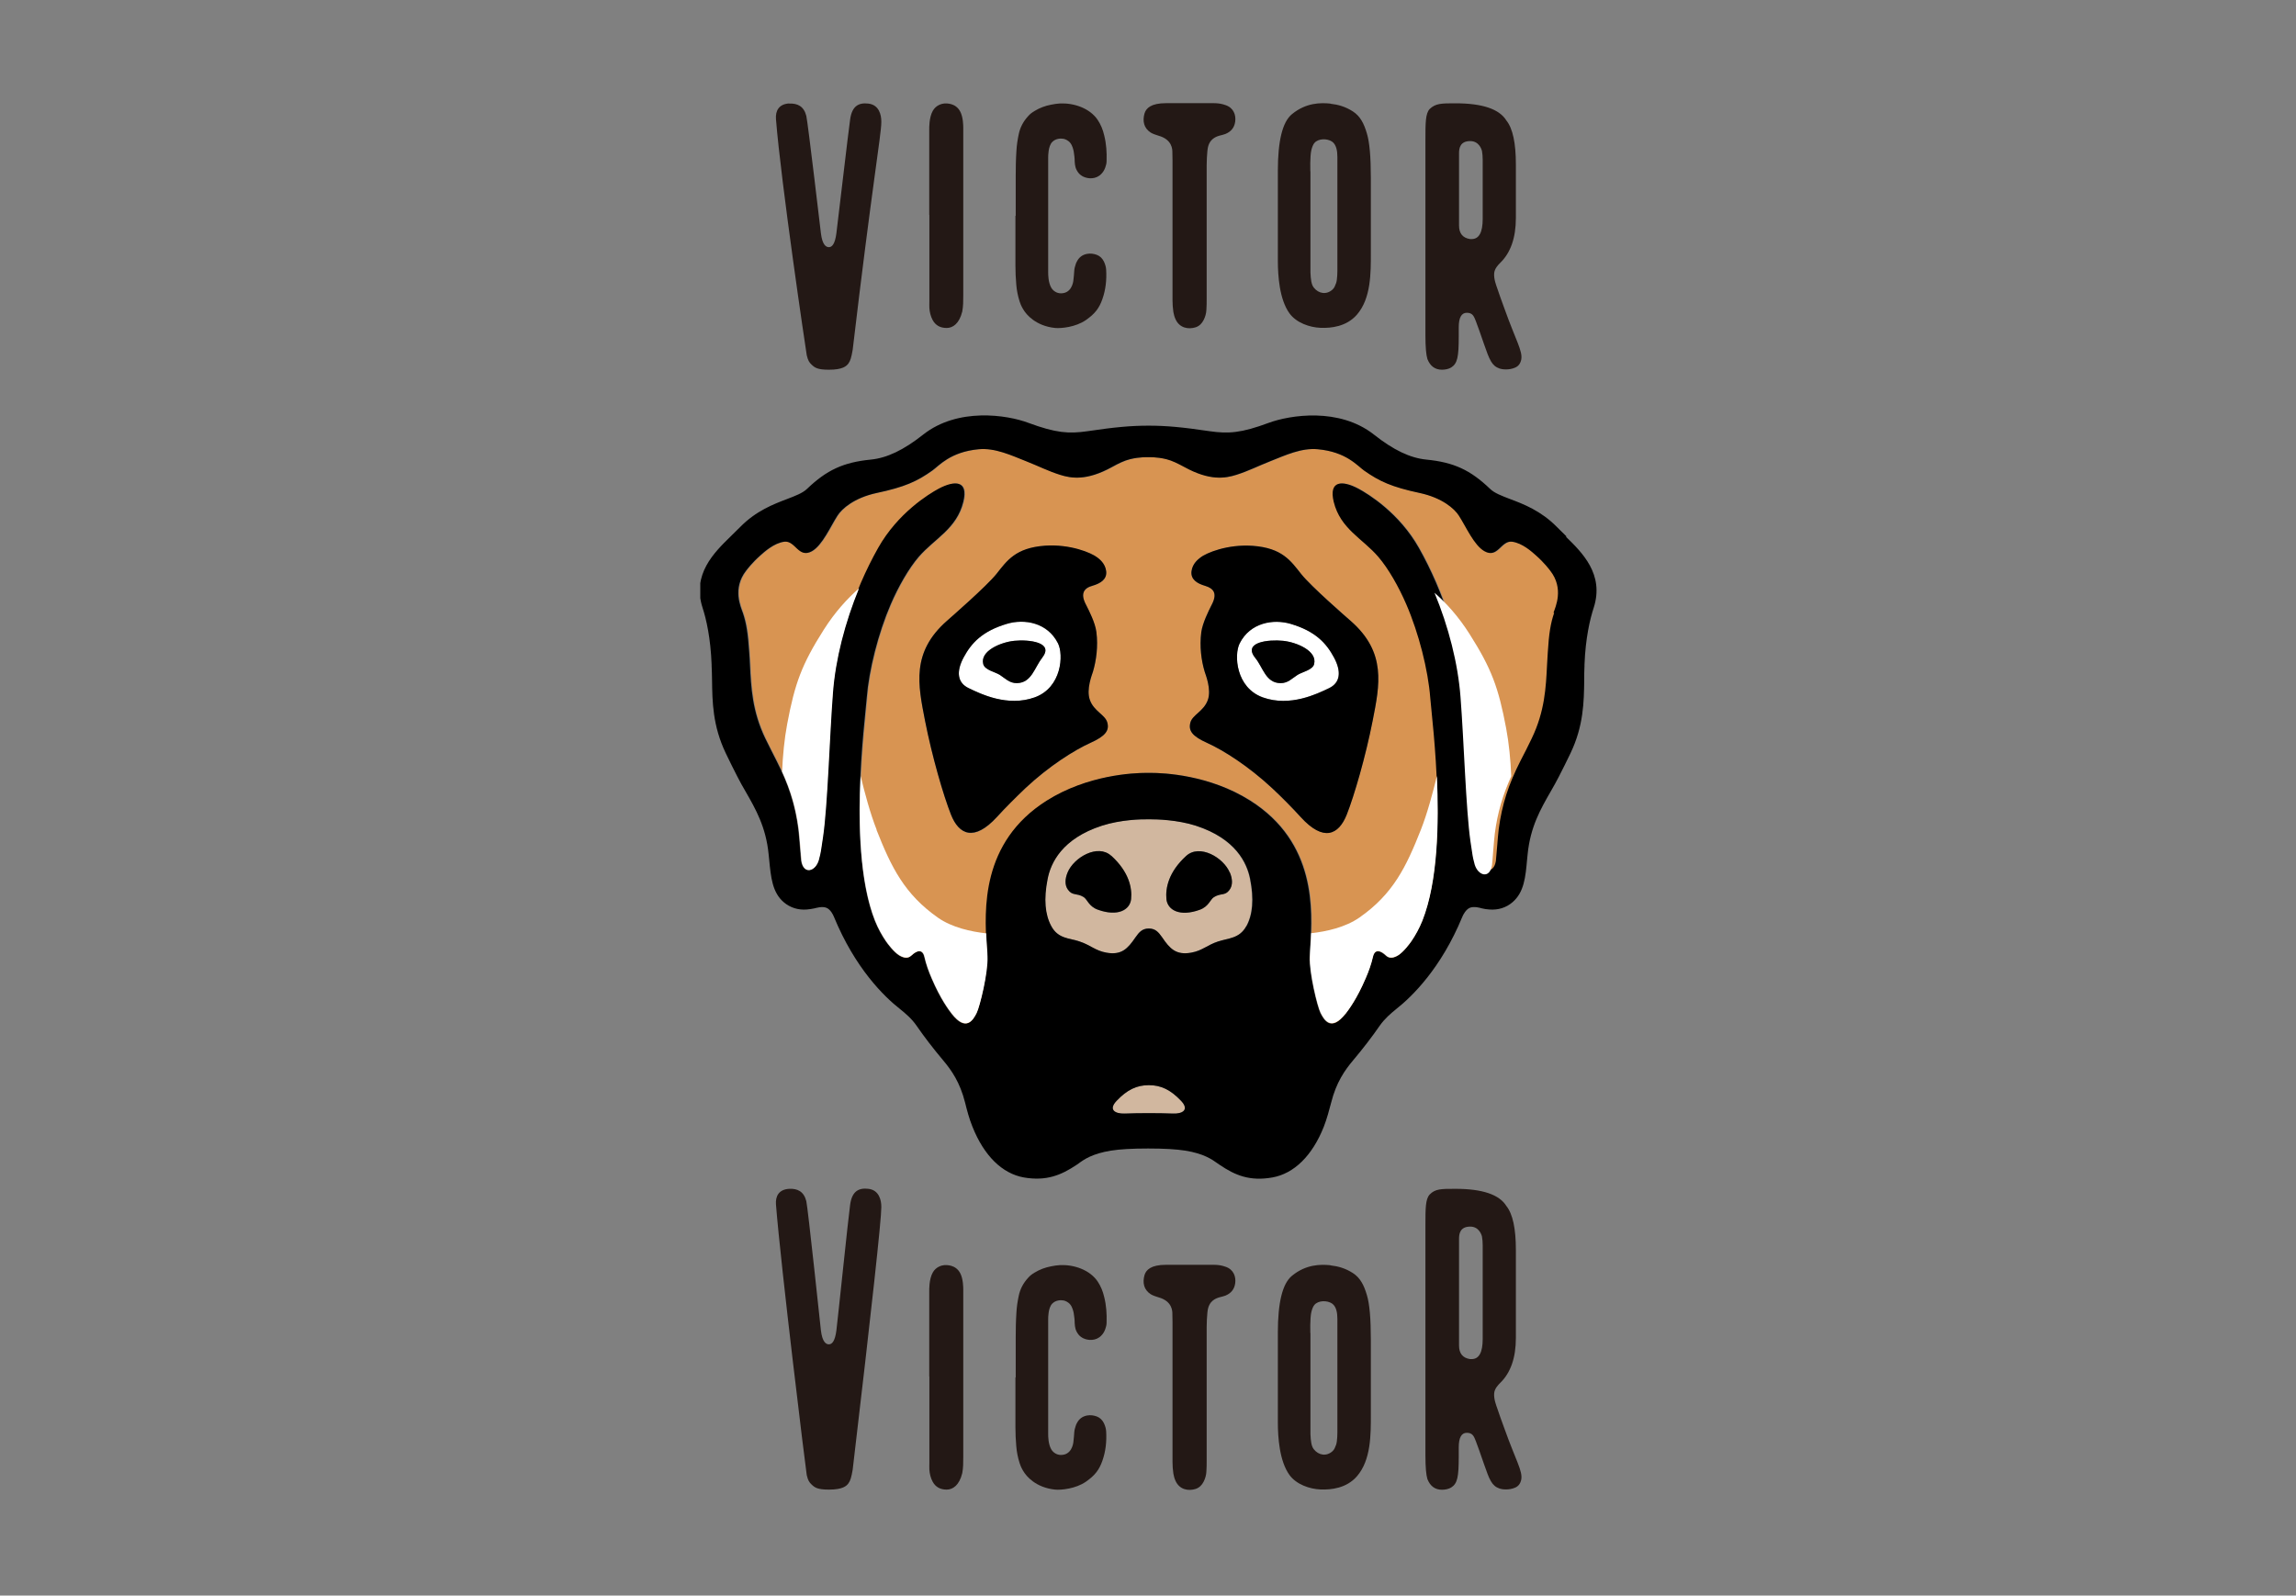 <svg xmlns="http://www.w3.org/2000/svg" fill="none" viewBox="0 0 200 139" height="139" width="200">
<rect x="0" y="0" width="200" height="139" fill="#808080" stroke="none"/>
<g clip-path="url(#clip0_5_1832)">
<path fill="#D89452" d="M133.848 48.379C133.539 48.106 132.675 47.302 131.761 47.191C130.798 47.08 130.539 48.675 129.365 48.02C128.452 47.5 127.76 45.867 127.142 44.927C126.76 44.321 125.685 43.368 123.722 42.947C121.289 42.428 120.215 41.945 118.881 40.993C118.3 40.584 117.325 39.372 114.843 39.137C113.41 39.001 112.002 39.669 110.718 40.176C109.619 40.609 108.779 41.042 107.754 41.364C106.779 41.673 105.445 41.908 103.222 40.684C102.666 40.374 102.16 40.127 101.654 40.003C100.802 39.793 100.073 39.83 100.073 39.83C100.073 39.83 99.344 39.793 98.492 40.003C97.986 40.127 97.48 40.387 96.924 40.684C94.701 41.908 93.355 41.673 92.392 41.364C91.367 41.042 90.527 40.609 89.428 40.176C88.144 39.669 86.736 39.001 85.303 39.137C82.821 39.36 81.846 40.584 81.265 40.993C79.931 41.933 78.857 42.428 76.424 42.947C74.461 43.368 73.386 44.321 73.003 44.927C72.386 45.88 71.694 47.5 70.781 48.02C69.62 48.675 69.348 47.08 68.385 47.191C67.471 47.302 66.606 48.106 66.298 48.379C65.544 49.047 65.149 49.591 65.05 49.715C63.828 51.273 64.594 52.882 64.766 53.389C65.088 54.292 65.223 55.195 65.322 56.841C65.347 57.187 65.359 57.533 65.384 57.892C65.483 59.897 65.582 61.963 66.718 64.326C67.051 65.018 67.372 65.662 67.693 66.268C68.731 68.309 69.311 70.066 69.595 72.231C69.681 72.911 69.805 74.755 69.842 75.002C70.04 76.215 71.052 75.93 71.349 74.94C71.435 74.643 71.522 74.272 71.583 73.814L71.719 72.911C72.127 70.153 72.287 64.152 72.584 60.342C72.905 56.21 74.386 51.571 76.56 47.723C78.264 44.704 80.944 43.047 81.821 42.576C83.241 41.822 84.414 41.859 83.97 43.715C83.389 46.078 81.463 46.906 80.092 48.502C79.215 49.517 78.301 51.125 77.647 52.647C76.548 55.183 75.745 58.387 75.56 60.787C75.387 62.965 73.88 74.186 76.264 80.223C76.535 80.903 76.869 81.497 77.215 82.004C77.375 82.24 77.894 82.945 78.375 83.242C78.746 83.464 79.116 83.551 79.425 83.266C79.87 82.846 80.401 82.623 80.573 83.39C80.709 83.996 80.944 84.652 81.203 85.246C81.969 87.04 82.698 88.005 82.957 88.339C84.204 89.922 84.809 88.883 85.118 88.264C85.402 87.683 86.118 84.751 86.057 83.378C86.057 83.106 86.032 82.809 86.007 82.487C85.81 79.308 85.464 73.394 91.243 69.744C94.787 67.505 98.752 67.332 99.925 67.332H100.098H100.246H100.271C101.444 67.332 105.408 67.517 108.952 69.744C114.732 73.394 114.373 79.308 114.188 82.487C114.163 82.809 114.151 83.106 114.139 83.378C114.089 84.751 114.793 87.695 115.077 88.264C115.386 88.883 115.991 89.922 117.251 88.339C117.51 88.005 118.239 87.04 119.004 85.246C119.264 84.652 119.498 83.996 119.634 83.39C119.807 82.611 120.35 82.846 120.783 83.266C121.079 83.551 121.462 83.464 121.832 83.242C122.302 82.945 122.833 82.24 122.993 82.004C123.339 81.497 123.672 80.903 123.944 80.223C126.327 74.186 124.821 62.965 124.648 60.787C124.463 58.4 123.66 55.195 122.561 52.647C121.906 51.125 120.993 49.517 120.116 48.502C118.745 46.919 116.819 46.078 116.238 43.715C115.781 41.859 116.967 41.822 118.387 42.576C119.264 43.047 121.943 44.704 123.648 47.723C125.821 51.571 127.303 56.222 127.624 60.342C127.921 64.152 128.093 70.153 128.489 72.911L128.624 73.814C128.686 74.272 128.773 74.643 128.859 74.94C129.155 75.918 130.168 76.215 130.366 75.002C130.403 74.767 130.526 72.924 130.613 72.231C130.897 70.066 131.477 68.309 132.514 66.268C132.823 65.649 133.157 65.018 133.49 64.326C134.626 61.963 134.725 59.897 134.824 57.892C134.836 57.533 134.861 57.187 134.885 56.841C134.997 55.195 135.132 54.305 135.441 53.389C135.614 52.882 136.38 51.286 135.157 49.715C135.058 49.591 134.663 49.047 133.91 48.379H133.848ZM94.997 64.721C93.565 65.365 91.391 66.75 89.329 68.668C88.514 69.423 87.551 70.4 86.847 71.179C84.859 73.369 83.537 72.738 82.833 70.969C82.179 69.311 81.191 65.921 80.573 62.779C79.968 59.674 79.351 56.841 82.488 54.094C82.833 53.797 85.945 51.088 86.797 50.012C87.711 48.861 88.452 47.735 91.033 47.55C93.219 47.401 95.072 48.156 95.603 48.589C95.738 48.7 96.269 49.071 96.356 49.764C96.442 50.469 95.887 50.828 95.17 51.038C94.8 51.15 94.528 51.311 94.405 51.583C94.219 52.016 94.54 52.573 94.652 52.795C94.849 53.191 95.393 54.267 95.504 55.072C95.664 56.309 95.504 57.546 95.207 58.523C95.133 58.771 94.602 60.057 94.936 60.985C95.294 61.975 96.282 62.272 96.455 62.952C96.64 63.657 96.294 64.14 94.997 64.721ZM117.658 54.094C120.783 56.841 120.178 59.674 119.572 62.779C118.955 65.921 117.967 69.311 117.312 70.969C116.621 72.726 115.3 73.357 113.299 71.179C112.595 70.4 111.62 69.435 110.817 68.668C108.754 66.738 106.569 65.365 105.148 64.721C103.852 64.14 103.494 63.645 103.691 62.952C103.877 62.272 104.864 61.975 105.21 60.985C105.544 60.057 105.013 58.771 104.939 58.523C104.655 57.558 104.482 56.309 104.642 55.072C104.741 54.255 105.297 53.191 105.494 52.795C105.605 52.573 105.927 52.016 105.741 51.583C105.618 51.298 105.346 51.138 104.976 51.038C104.259 50.828 103.704 50.469 103.79 49.764C103.877 49.071 104.408 48.7 104.543 48.589C105.087 48.156 106.939 47.401 109.113 47.55C111.694 47.735 112.435 48.861 113.348 50.012C114.213 51.088 117.325 53.797 117.658 54.094Z"></path>
<path fill="#231815" d="M88.477 119.985C88.477 118.835 88.477 117.684 88.477 116.533C88.477 115.804 88.489 115.061 88.539 114.331C88.564 113.849 88.638 113.379 88.736 112.909C88.86 112.29 89.144 111.77 89.564 111.313C89.724 111.127 89.91 110.991 90.12 110.867C90.564 110.595 91.033 110.422 91.54 110.323C91.799 110.273 92.071 110.224 92.342 110.212C93.553 110.162 94.911 110.62 95.603 111.622C95.887 112.043 96.072 112.5 96.183 112.983C96.368 113.713 96.418 114.467 96.393 115.222C96.393 115.42 96.344 115.606 96.282 115.779C96.208 115.989 96.097 116.187 95.936 116.348C95.467 116.843 94.775 116.781 94.38 116.595C94.219 116.521 94.047 116.397 93.935 116.249C93.676 115.903 93.639 115.643 93.614 115.272C93.614 114.987 93.577 114.678 93.528 114.393C93.503 114.269 93.429 113.898 93.231 113.651C93.046 113.416 92.775 113.317 92.639 113.292C92.416 113.255 91.972 113.243 91.651 113.577C91.305 113.935 91.305 114.777 91.305 114.913C91.305 118.253 91.305 121.593 91.305 124.934C91.305 125.119 91.305 125.8 91.577 126.27C91.75 126.554 92.058 126.752 92.416 126.752C93.318 126.752 93.478 125.849 93.503 125.602C93.528 125.33 93.565 125.057 93.577 124.785C93.59 124.587 93.639 124.402 93.701 124.229C93.725 124.142 93.763 124.043 93.812 123.969C93.997 123.61 94.294 123.387 94.701 123.313C94.998 123.264 95.269 123.301 95.541 123.4C95.825 123.511 96.022 123.709 96.158 123.981C96.269 124.216 96.344 124.464 96.356 124.711C96.405 125.589 96.319 126.431 96.022 127.272C95.751 128.027 95.405 128.522 94.578 129.091C93.701 129.697 92.441 129.821 91.91 129.771C91.058 129.684 90.428 129.388 89.971 129.054C89.132 128.447 88.885 127.668 88.811 127.445C88.662 126.975 88.564 126.48 88.526 125.998C88.477 125.441 88.452 124.884 88.452 124.328C88.452 122.892 88.452 121.457 88.452 120.01L88.477 119.985Z"></path>
<path fill="#231815" d="M68.743 103.568C69.472 103.531 70.027 103.803 70.237 104.644C70.373 105.214 71.509 115.915 71.509 115.915C71.633 116.917 71.954 117.115 72.201 117.115C72.472 117.115 72.732 116.855 72.855 115.915C72.966 115.074 73.917 105.857 74.053 104.954C74.214 103.766 74.806 103.469 75.646 103.568C76.585 103.679 76.77 104.57 76.77 105.127V105.189C76.77 106.265 75.943 113.886 74.275 128.039C74.164 128.682 74.078 128.992 73.905 129.227C73.732 129.462 73.399 129.771 72.213 129.771C71.213 129.771 70.978 129.598 70.694 129.326C70.496 129.14 70.385 128.979 70.274 128.509C70.175 127.915 68.027 110.434 67.594 104.941C67.533 104.199 67.854 103.618 68.743 103.568Z"></path>
<path fill="#231815" d="M115.892 110.236C116.559 110.311 117.189 110.484 117.844 110.904C118.498 111.325 118.819 111.981 119.066 112.822C119.301 113.589 119.412 114.876 119.412 116.707V123.251C119.412 124.946 119.437 127.185 118.202 128.608C117.288 129.66 115.942 129.796 115.028 129.759C114.065 129.722 112.916 129.313 112.323 128.497C111.447 127.284 111.311 125.218 111.311 123.895V116.088C111.311 113.49 111.706 111.82 112.546 111.139C113.768 110.137 115.04 110.137 115.892 110.224V110.236ZM114.151 116.125V124.525C114.151 124.674 114.151 124.822 114.151 124.946C114.176 125.515 114.225 125.973 114.435 126.245C114.867 126.802 115.559 126.888 116.065 126.431C116.238 126.282 116.3 126.084 116.386 125.862C116.497 125.552 116.497 124.81 116.497 124.81V114.9C116.497 114.356 116.399 113.923 116.152 113.663C115.855 113.342 115.09 113.23 114.633 113.552C114.546 113.614 114.361 113.75 114.225 114.319C114.102 114.851 114.139 116.138 114.139 116.138L114.151 116.125Z"></path>
<path fill="#231815" d="M126.784 103.568C129.118 103.568 130.6 104.063 131.218 105.065C131.774 105.758 132.045 107.032 132.045 108.888V116.558C132.045 118.29 131.588 119.589 130.687 120.468C130.489 120.666 130.193 120.975 130.156 121.371C130.106 121.878 130.353 122.484 130.415 122.67C130.563 123.14 130.786 123.721 131.07 124.513C132.033 127.21 132.65 128.163 132.514 128.893C132.44 129.251 132.267 129.474 131.983 129.598C131.428 129.845 130.81 129.746 130.637 129.684C129.946 129.449 129.748 128.93 129.267 127.544C128.958 126.666 128.736 125.998 128.563 125.565C128.402 125.169 128.303 124.822 127.772 124.822C127.303 124.822 127.068 125.243 127.068 126.097V126.888C127.068 128.67 126.957 129.239 126.414 129.585C126.204 129.722 125.883 129.783 125.611 129.783C125.006 129.783 124.586 129.474 124.339 128.856C124.228 128.497 124.166 127.816 124.166 126.802V106.735C124.166 105.288 124.166 104.459 124.537 104.063C125.018 103.568 125.525 103.568 126.747 103.568H126.784ZM127.093 117.214C127.093 117.907 127.414 118.303 128.056 118.402H128.192C128.834 118.402 129.155 117.82 129.155 116.645V108.492C129.155 108.207 129.131 107.948 129.094 107.737C129.057 107.552 128.822 106.859 128.069 106.859C127.18 106.859 127.093 107.49 127.093 107.923V117.214Z"></path>
<path fill="#231815" d="M102.135 121.185C102.135 119.181 102.135 117.177 102.135 115.16C102.135 114.925 102.135 114.703 102.123 114.467C102.123 114.232 102.123 113.354 100.913 113.02C100.69 112.946 100.431 112.872 100.234 112.748C99.628 112.352 99.517 111.746 99.69 111.102C99.826 110.62 100.271 110.187 101.567 110.187C102.95 110.187 104.321 110.187 105.704 110.187C105.988 110.187 106.26 110.212 106.532 110.286C106.606 110.311 106.692 110.335 106.766 110.36C107.458 110.595 107.68 111.226 107.594 111.808C107.52 112.327 107.223 112.674 106.742 112.872C106.445 112.995 106.013 112.995 105.63 113.317C105.247 113.639 105.198 114.121 105.173 114.356C105.136 114.764 105.111 115.173 105.111 115.593C105.111 119.466 105.111 123.325 105.111 127.198C105.111 127.532 105.111 127.853 105.087 128.187C105.074 128.497 104.988 128.806 104.84 129.091C104.692 129.375 104.482 129.598 104.161 129.709C103.506 129.92 102.753 129.771 102.407 129.029C102.308 128.818 102.246 128.596 102.209 128.373C102.16 128.027 102.135 127.693 102.135 127.346C102.135 126.196 102.135 125.045 102.135 123.895C102.135 123.004 102.135 122.113 102.135 121.235V121.185Z"></path>
<path fill="#231815" d="M80.944 119.911C80.944 117.437 80.944 114.962 80.944 112.488C80.944 112.364 80.919 111.449 81.253 110.855C81.524 110.372 82.006 110.236 82.265 110.212C82.426 110.212 83.229 110.15 83.636 110.904C83.908 111.399 83.908 112.191 83.908 112.339C83.908 112.55 83.908 112.772 83.908 112.983C83.908 117.634 83.908 122.286 83.908 126.95C83.908 127.408 83.908 127.878 83.821 128.336C83.562 129.4 82.994 129.771 82.463 129.771C81.92 129.771 81.5 129.561 81.24 129.078C81.067 128.757 80.981 128.398 80.956 128.039C80.944 127.841 80.956 127.643 80.956 127.445C80.956 124.934 80.956 122.422 80.956 119.923L80.944 119.911Z"></path>
<path fill="#231815" d="M80.944 18.712C80.944 16.237 80.944 13.763 80.944 11.289C80.944 11.165 80.919 10.249 81.253 9.656C81.524 9.173 82.006 9.037 82.265 9.012C82.426 9.012 83.229 8.95 83.636 9.705C83.908 10.2 83.908 10.992 83.908 11.14C83.908 11.351 83.908 11.573 83.908 11.784C83.908 16.435 83.908 21.087 83.908 25.751C83.908 26.209 83.908 26.679 83.821 27.137C83.562 28.201 82.994 28.572 82.463 28.572C81.92 28.572 81.5 28.361 81.24 27.879C81.067 27.557 80.981 27.198 80.956 26.84C80.944 26.642 80.956 26.444 80.956 26.246C80.956 23.735 80.956 21.223 80.956 18.724L80.944 18.712Z"></path>
<path fill="#231815" d="M88.477 18.786C88.477 17.635 88.477 16.485 88.477 15.334C88.477 14.604 88.489 13.862 88.539 13.132C88.564 12.65 88.638 12.18 88.736 11.709C88.86 11.091 89.144 10.571 89.564 10.114C89.724 9.928 89.91 9.792 90.12 9.668C90.564 9.396 91.033 9.223 91.54 9.124C91.799 9.074 92.071 9.025 92.342 9.012C93.553 8.963 94.911 9.421 95.603 10.423C95.887 10.843 96.072 11.301 96.183 11.784C96.368 12.514 96.418 13.268 96.393 14.023C96.393 14.221 96.344 14.406 96.282 14.58C96.208 14.79 96.097 14.988 95.936 15.149C95.467 15.644 94.775 15.582 94.38 15.396C94.219 15.322 94.047 15.198 93.935 15.05C93.676 14.703 93.639 14.444 93.614 14.072C93.614 13.788 93.577 13.479 93.528 13.194C93.503 13.07 93.429 12.699 93.231 12.452C93.046 12.217 92.775 12.118 92.639 12.093C92.416 12.056 91.972 12.043 91.651 12.377C91.305 12.736 91.305 13.578 91.305 13.714C91.305 17.054 91.305 20.394 91.305 23.735C91.305 23.92 91.305 24.601 91.577 25.071C91.75 25.355 92.058 25.553 92.416 25.553C93.318 25.553 93.478 24.65 93.503 24.403C93.528 24.13 93.565 23.858 93.577 23.586C93.59 23.388 93.639 23.203 93.701 23.029C93.725 22.943 93.763 22.844 93.812 22.77C93.997 22.411 94.294 22.188 94.701 22.114C94.998 22.064 95.269 22.102 95.541 22.201C95.825 22.312 96.022 22.51 96.158 22.782C96.269 23.017 96.344 23.264 96.356 23.512C96.405 24.39 96.319 25.232 96.022 26.073C95.751 26.827 95.405 27.322 94.578 27.891C93.701 28.498 92.441 28.621 91.91 28.572C91.058 28.485 90.428 28.188 89.971 27.854C89.132 27.248 88.885 26.469 88.811 26.246C88.662 25.776 88.564 25.281 88.526 24.799C88.477 24.242 88.452 23.685 88.452 23.128C88.452 21.693 88.452 20.258 88.452 18.811L88.477 18.786Z"></path>
<path fill="#231815" d="M68.743 9.025C69.472 8.988 70.027 9.26 70.237 10.101C70.373 10.67 71.509 20.332 71.509 20.332C71.633 21.334 71.954 21.532 72.201 21.532C72.472 21.532 72.732 21.273 72.855 20.332C72.966 19.491 73.917 11.313 74.053 10.41C74.214 9.223 74.806 8.926 75.646 9.025C76.585 9.136 76.77 10.027 76.77 10.584V10.645C76.77 11.722 75.943 16.324 74.275 30.477C74.164 31.12 74.078 31.43 73.905 31.665C73.732 31.9 73.399 32.209 72.213 32.209C71.213 32.209 70.978 32.036 70.694 31.764C70.496 31.578 70.385 31.417 70.274 30.947C70.175 30.353 68.027 15.879 67.594 10.386C67.533 9.643 67.854 9.062 68.743 9.012V9.025Z"></path>
<path fill="#231815" d="M115.892 9.037C116.559 9.111 117.189 9.285 117.844 9.705C118.498 10.126 118.819 10.781 119.066 11.623C119.301 12.39 119.412 13.677 119.412 15.507V22.052C119.412 23.747 119.437 25.986 118.202 27.409C117.288 28.46 115.942 28.596 115.028 28.559C114.065 28.522 112.916 28.114 112.323 27.297C111.447 26.085 111.311 24.019 111.311 22.695V14.889C111.311 12.291 111.706 10.621 112.546 9.94C113.768 8.938 115.04 8.938 115.892 9.025V9.037ZM114.151 14.926V23.326C114.151 23.475 114.151 23.623 114.151 23.747C114.176 24.316 114.225 24.774 114.435 25.046C114.867 25.603 115.559 25.689 116.065 25.232C116.238 25.083 116.3 24.885 116.386 24.662C116.497 24.353 116.497 23.611 116.497 23.611V13.677C116.497 13.132 116.399 12.699 116.152 12.439C115.855 12.118 115.09 12.006 114.633 12.328C114.546 12.39 114.361 12.526 114.225 13.095C114.102 13.627 114.139 14.914 114.139 14.914L114.151 14.926Z"></path>
<path fill="#231815" d="M126.784 9C129.118 9 130.6 9.495 131.218 10.497C131.774 11.19 132.045 12.464 132.045 14.32V18.984C132.045 20.716 131.588 22.015 130.687 22.893C130.489 23.091 130.193 23.401 130.156 23.796C130.106 24.304 130.353 24.91 130.415 25.095C130.563 25.566 130.786 26.147 131.07 26.939C132.033 29.636 132.65 30.588 132.514 31.318C132.44 31.677 132.267 31.9 131.983 32.023C131.428 32.271 130.81 32.172 130.637 32.11C129.946 31.875 129.748 31.355 129.267 29.97C128.958 29.091 128.736 28.423 128.563 27.99C128.402 27.594 128.303 27.248 127.772 27.248C127.303 27.248 127.068 27.669 127.068 28.522V29.314C127.068 31.096 126.957 31.665 126.414 32.011C126.204 32.147 125.883 32.209 125.611 32.209C125.006 32.209 124.586 31.9 124.339 31.281C124.228 30.922 124.166 30.242 124.166 29.227V12.167C124.166 10.72 124.166 9.891 124.537 9.495C125.056 9 125.562 9 126.784 9ZM127.093 19.64C127.093 20.332 127.414 20.728 128.056 20.827H128.192C128.834 20.827 129.155 20.246 129.155 19.07V13.924C129.155 13.639 129.131 13.38 129.094 13.169C129.057 12.984 128.822 12.291 128.069 12.291C127.18 12.291 127.093 12.922 127.093 13.355V19.64Z"></path>
<path fill="#231815" d="M102.135 19.986C102.135 17.982 102.135 15.978 102.135 13.961C102.135 13.726 102.135 13.503 102.123 13.268C102.123 13.033 102.123 12.155 100.913 11.821C100.69 11.746 100.431 11.672 100.234 11.549C99.628 11.153 99.517 10.546 99.69 9.903C99.826 9.421 100.271 8.988 101.567 8.988C102.95 8.988 104.321 8.988 105.704 8.988C105.988 8.988 106.26 9.012 106.532 9.087C106.606 9.111 106.692 9.136 106.766 9.161C107.458 9.396 107.68 10.027 107.594 10.608C107.52 11.128 107.223 11.474 106.742 11.672C106.445 11.796 106.013 11.796 105.63 12.118C105.247 12.439 105.198 12.922 105.173 13.157C105.136 13.565 105.111 13.973 105.111 14.394C105.111 18.266 105.111 22.126 105.111 25.999C105.111 26.333 105.111 26.654 105.087 26.988C105.074 27.298 104.988 27.607 104.84 27.891C104.692 28.176 104.482 28.399 104.161 28.51C103.506 28.72 102.753 28.572 102.407 27.829C102.308 27.619 102.246 27.396 102.209 27.174C102.16 26.827 102.135 26.493 102.135 26.147C102.135 24.997 102.135 23.846 102.135 22.695C102.135 21.805 102.135 20.914 102.135 20.035V19.986Z"></path>
<path fill="#D1B79F" d="M100.073 94.537C99.023 94.537 98.183 94.933 97.27 95.898C96.516 96.689 97.146 97.048 97.974 97.011C98.603 96.986 99.307 96.974 100.073 96.974C100.839 96.974 101.543 96.986 102.172 97.011C103 97.036 103.63 96.689 102.876 95.898C101.962 94.933 101.123 94.537 100.073 94.537Z"></path>
<path fill="#D1B79F" d="M104.161 71.934C102.53 71.402 100.715 71.365 100.209 71.377C100.122 71.377 100.024 71.377 99.937 71.377C99.443 71.377 97.615 71.402 95.973 71.934C92.503 73.06 91.515 75.175 91.243 76.586C90.897 78.33 91.021 79.679 91.564 80.681C92.169 81.782 93.145 81.72 94.022 82.017C94.998 82.338 95.393 82.821 96.368 82.994C97.69 83.229 98.233 82.648 98.9 81.658C99.221 81.2 99.493 80.891 100.061 80.891C100.629 80.891 100.9 81.2 101.221 81.658C101.901 82.648 102.432 83.229 103.753 82.994C104.729 82.821 105.124 82.338 106.099 82.017C106.976 81.72 107.964 81.794 108.557 80.681C109.1 79.679 109.224 78.33 108.878 76.586C108.606 75.175 107.618 73.06 104.148 71.934H104.161ZM98.529 78.33C98.443 79.283 97.368 79.889 95.627 79.258C94.837 78.973 94.713 78.355 94.392 78.157C93.787 77.786 93.429 78.07 93.034 77.526C92.725 77.118 92.775 76.549 92.997 76.017C93.54 74.705 95.627 73.493 96.8 74.569C98.344 75.98 98.616 77.377 98.517 78.33H98.529ZM107.1 77.526C106.705 78.07 106.359 77.773 105.741 78.157C105.42 78.355 105.297 78.973 104.506 79.258C102.765 79.889 101.703 79.283 101.604 78.33C101.506 77.377 101.777 75.98 103.321 74.569C104.494 73.493 106.581 74.705 107.124 76.017C107.347 76.549 107.396 77.118 107.087 77.526H107.1Z"></path>
<path fill="white" d="M107.977 56.036C107.47 57.026 107.643 59.897 110.002 60.75C112.373 61.604 114.707 60.453 115.757 59.946C116.744 59.476 116.856 58.498 116.189 57.261C115.522 56.024 114.583 54.985 112.422 54.342C110.903 53.884 108.89 54.218 107.977 56.036ZM114.472 57.855C114.336 58.375 113.435 58.536 113.027 58.795C112.521 59.117 112.2 59.513 111.545 59.513C110.249 59.501 110.026 58.152 109.347 57.323C108.211 55.913 110.545 55.703 111.755 55.826C112.953 55.95 114.756 56.717 114.46 57.855H114.472Z"></path>
<path fill="white" d="M87.711 54.354C85.55 54.997 84.612 56.037 83.945 57.274C83.278 58.511 83.389 59.488 84.377 59.958C85.427 60.453 87.761 61.604 90.132 60.763C92.503 59.909 92.663 57.039 92.157 56.049C91.243 54.243 89.23 53.909 87.711 54.354ZM90.774 57.323C90.107 58.152 89.873 59.488 88.576 59.513C87.934 59.513 87.6 59.13 87.094 58.795C86.686 58.536 85.785 58.375 85.649 57.855C85.353 56.717 87.156 55.95 88.353 55.826C89.564 55.703 91.898 55.925 90.762 57.323H90.774Z"></path>
<path fill="black" d="M136.466 46.746L136.442 46.721C136.182 46.461 135.898 46.189 135.614 45.904C134.231 44.494 132.675 43.9 131.551 43.48C130.81 43.195 130.18 42.96 129.798 42.589C128.081 40.943 126.636 40.275 124.253 40.04C122.845 39.904 121.388 39.211 119.684 37.863C116.658 35.475 112.373 36.156 110.52 36.836C108.125 37.727 107.013 37.801 105.371 37.566C102.963 37.207 101.555 37.083 100.048 37.083C98.542 37.083 97.134 37.207 94.726 37.566C93.096 37.801 91.984 37.727 89.576 36.836C87.736 36.143 83.439 35.475 80.413 37.863C78.709 39.211 77.252 39.904 75.844 40.04C73.473 40.275 72.016 40.943 70.299 42.589C69.916 42.96 69.286 43.195 68.545 43.48C67.409 43.913 65.866 44.494 64.483 45.904C64.198 46.189 63.927 46.461 63.655 46.721L63.63 46.746C62.21 48.131 60.259 50.036 61.198 52.944C61.519 53.921 61.901 55.579 61.988 57.905V58.016C62.013 58.412 62.013 58.833 62.025 59.266C62.05 61.121 62.074 63.224 63.223 65.625C63.569 66.355 63.902 67.01 64.223 67.641C64.445 68.087 64.692 68.519 64.952 68.965C65.816 70.474 66.718 72.033 66.952 74.408C66.965 74.569 66.989 74.73 67.002 74.891C67.15 76.425 67.273 77.749 68.274 78.602C68.829 79.072 69.521 79.295 70.287 79.233C70.509 79.209 70.731 79.184 70.941 79.134C71.114 79.097 71.608 78.936 71.991 79.085C72.349 79.233 72.571 79.691 72.645 79.877C74.485 84.343 76.992 86.805 78.4 87.906C78.845 88.264 79.425 88.747 79.845 89.366C80.512 90.331 81.29 91.345 82.154 92.372C82.883 93.238 83.624 94.289 84.068 96.059C84.229 96.714 84.427 97.469 84.711 98.162C85.711 100.673 87.292 102.244 89.193 102.578C91.144 102.912 92.429 102.38 93.763 101.49C93.824 101.453 93.886 101.403 93.96 101.354C94.429 101.007 95.158 100.5 96.776 100.24C97.554 100.116 98.616 100.055 100.011 100.055C101.407 100.055 102.456 100.116 103.247 100.24C104.877 100.5 105.593 101.02 106.062 101.354C106.137 101.403 106.198 101.453 106.26 101.49C107.594 102.393 108.878 102.925 110.829 102.578C112.719 102.244 114.312 100.686 115.312 98.162C115.584 97.469 115.781 96.714 115.954 96.059C116.399 94.289 117.14 93.238 117.868 92.372C118.733 91.345 119.511 90.331 120.178 89.366C120.61 88.747 121.178 88.264 121.622 87.906C123.018 86.805 125.537 84.343 127.377 79.877C127.451 79.691 127.686 79.233 128.032 79.085C128.402 78.936 128.909 79.085 129.081 79.134C129.291 79.184 129.514 79.221 129.736 79.233C130.502 79.295 131.205 79.072 131.749 78.602C132.761 77.736 132.885 76.412 133.021 74.891C133.033 74.73 133.046 74.582 133.07 74.408C133.305 72.033 134.206 70.474 135.071 68.965C135.33 68.507 135.577 68.087 135.799 67.641C136.12 67.01 136.454 66.355 136.8 65.625C137.948 63.237 137.973 61.121 137.998 59.266C137.998 58.833 137.998 58.412 138.022 58.016V57.905C138.109 55.579 138.504 53.921 138.825 52.944C139.763 50.024 137.812 48.131 136.392 46.746H136.466ZM102.172 97.011C101.543 96.986 100.839 96.974 100.073 96.974C99.307 96.974 98.603 96.986 97.974 97.011C97.146 97.036 96.516 96.689 97.27 95.898C98.184 94.933 99.023 94.537 100.073 94.537C101.123 94.537 101.962 94.933 102.876 95.898C103.63 96.689 103 97.048 102.172 97.011ZM108.569 80.681C107.964 81.782 106.989 81.72 106.112 82.017C105.136 82.338 104.741 82.821 103.765 82.994C102.444 83.229 101.901 82.648 101.234 81.658C100.913 81.2 100.641 80.891 100.073 80.891C99.505 80.891 99.233 81.2 98.912 81.658C98.233 82.648 97.702 83.229 96.381 82.994C95.405 82.821 95.01 82.338 94.034 82.017C93.157 81.72 92.169 81.794 91.577 80.681C91.033 79.679 90.91 78.33 91.256 76.586C91.527 75.175 92.515 73.06 95.985 71.934C97.628 71.402 99.456 71.365 99.95 71.377C100.036 71.377 100.122 71.377 100.221 71.377C100.728 71.377 102.543 71.414 104.173 71.934C107.643 73.06 108.631 75.175 108.903 76.586C109.249 78.33 109.125 79.679 108.582 80.681H108.569ZM135.38 53.389C135.071 54.292 134.923 55.195 134.824 56.841C134.799 57.187 134.787 57.534 134.762 57.892C134.663 59.897 134.564 61.963 133.428 64.326C133.095 65.018 132.774 65.662 132.453 66.268C131.415 68.309 130.835 70.066 130.551 72.231C130.465 72.911 130.341 74.755 130.304 75.002C130.106 76.215 129.094 75.93 128.797 74.94C128.711 74.643 128.624 74.272 128.563 73.814L128.427 72.911C128.019 70.153 127.859 64.152 127.562 60.342C127.241 56.21 125.759 51.571 123.586 47.723C121.882 44.704 119.202 43.047 118.325 42.576C116.905 41.822 115.732 41.859 116.176 43.715C116.757 46.078 118.683 46.906 120.054 48.502C120.931 49.517 121.845 51.125 122.499 52.647C123.598 55.183 124.401 58.387 124.586 60.787C124.759 62.965 126.266 74.186 123.882 80.223C123.611 80.903 123.277 81.497 122.931 82.004C122.771 82.24 122.252 82.945 121.771 83.242C121.4 83.464 121.03 83.551 120.721 83.266C120.276 82.846 119.745 82.623 119.572 83.39C119.437 83.996 119.202 84.652 118.943 85.246C118.177 87.04 117.448 88.005 117.189 88.339C115.942 89.922 115.337 88.883 115.016 88.264C114.732 87.683 114.015 84.751 114.077 83.378C114.077 83.106 114.102 82.809 114.126 82.487C114.324 79.308 114.67 73.394 108.89 69.744C105.346 67.505 101.382 67.332 100.209 67.332H100.036H99.888H99.863C98.69 67.332 94.726 67.517 91.182 69.744C85.402 73.394 85.76 79.308 85.945 82.487C85.97 82.809 85.983 83.106 85.995 83.378C86.044 84.751 85.34 87.695 85.056 88.264C84.748 88.883 84.142 89.922 82.895 88.339C82.636 88.005 81.907 87.04 81.142 85.246C80.882 84.652 80.648 83.996 80.512 83.39C80.339 82.611 79.796 82.846 79.363 83.266C79.067 83.551 78.684 83.464 78.314 83.242C77.844 82.945 77.313 82.24 77.153 82.004C76.807 81.497 76.474 80.903 76.202 80.223C73.819 74.186 75.325 62.965 75.498 60.787C75.683 58.4 76.486 55.195 77.585 52.647C78.24 51.125 79.153 49.517 80.03 48.502C81.401 46.919 83.328 46.078 83.908 43.715C84.365 41.859 83.179 41.822 81.759 42.576C80.882 43.047 78.203 44.704 76.498 47.723C74.325 51.571 72.843 56.222 72.522 60.342C72.225 64.152 72.053 70.153 71.657 72.911L71.522 73.814C71.46 74.272 71.373 74.643 71.287 74.94C70.991 75.918 69.978 76.215 69.78 75.002C69.743 74.767 69.62 72.924 69.533 72.231C69.249 70.066 68.669 68.309 67.632 66.268C67.323 65.649 66.989 65.018 66.656 64.326C65.52 61.963 65.421 59.897 65.322 57.892C65.31 57.534 65.285 57.187 65.26 56.841C65.149 55.195 65.013 54.305 64.705 53.389C64.532 52.882 63.766 51.286 64.989 49.715C65.088 49.591 65.483 49.047 66.236 48.379C66.545 48.106 67.409 47.302 68.323 47.191C69.286 47.08 69.546 48.675 70.719 48.02C71.633 47.5 72.337 45.867 72.942 44.927C73.325 44.321 74.399 43.368 76.362 42.947C78.795 42.428 79.87 41.945 81.203 40.993C81.784 40.584 82.759 39.372 85.242 39.137C86.674 39.001 88.082 39.669 89.366 40.176C90.465 40.609 91.305 41.042 92.33 41.364C93.306 41.673 94.639 41.908 96.862 40.684C97.418 40.374 97.924 40.127 98.431 40.003C99.283 39.793 100.011 39.83 100.011 39.83C100.011 39.83 100.74 39.793 101.592 40.003C102.098 40.127 102.605 40.387 103.16 40.684C105.383 41.908 106.717 41.673 107.693 41.364C108.718 41.042 109.557 40.609 110.656 40.176C111.941 39.669 113.348 39.001 114.781 39.137C117.263 39.36 118.239 40.584 118.819 40.993C120.153 41.933 121.227 42.428 123.66 42.947C125.624 43.368 126.698 44.321 127.081 44.927C127.698 45.88 128.39 47.5 129.304 48.02C130.465 48.675 130.736 47.08 131.699 47.191C132.613 47.302 133.478 48.106 133.786 48.379C134.54 49.047 134.935 49.591 135.034 49.715C136.256 51.274 135.491 52.882 135.318 53.389H135.38ZM113.348 50.012C112.435 48.861 111.694 47.735 109.113 47.55C106.927 47.401 105.074 48.156 104.543 48.589C104.408 48.7 103.877 49.071 103.79 49.764C103.704 50.469 104.259 50.828 104.976 51.038C105.346 51.15 105.618 51.311 105.741 51.583C105.927 52.016 105.605 52.573 105.494 52.795C105.297 53.191 104.753 54.267 104.642 55.072C104.482 56.309 104.642 57.546 104.939 58.523C105.013 58.771 105.544 60.057 105.21 60.985C104.852 61.975 103.864 62.272 103.691 62.952C103.506 63.657 103.852 64.14 105.149 64.721C106.581 65.365 108.755 66.75 110.817 68.668C111.632 69.423 112.595 70.4 113.299 71.179C115.287 73.369 116.609 72.738 117.313 70.969C117.967 69.311 118.955 65.921 119.572 62.779C120.178 59.674 120.795 56.841 117.658 54.094C117.313 53.797 114.201 51.088 113.348 50.012ZM116.201 57.274C116.868 58.511 116.757 59.488 115.769 59.958C114.719 60.453 112.385 61.604 110.014 60.763C107.643 59.921 107.483 57.039 107.989 56.049C108.903 54.243 110.916 53.909 112.435 54.354C114.596 54.997 115.534 56.037 116.201 57.274ZM107.137 76.017C107.359 76.549 107.408 77.118 107.1 77.526C106.705 78.07 106.359 77.773 105.741 78.157C105.42 78.355 105.297 78.974 104.506 79.258C102.765 79.889 101.703 79.283 101.604 78.33C101.518 77.377 101.777 75.98 103.321 74.569C104.494 73.493 106.581 74.705 107.124 76.017H107.137ZM96.813 74.557C98.356 75.967 98.628 77.365 98.529 78.318C98.431 79.27 97.369 79.877 95.627 79.246C94.837 78.961 94.713 78.343 94.392 78.145C93.787 77.773 93.429 78.058 93.034 77.514C92.725 77.105 92.775 76.536 92.997 76.004C93.54 74.693 95.627 73.481 96.8 74.557H96.813ZM111.768 55.826C112.966 55.95 114.769 56.717 114.472 57.855C114.336 58.375 113.435 58.536 113.027 58.795C112.521 59.117 112.2 59.513 111.545 59.513C110.249 59.501 110.027 58.152 109.347 57.323C108.211 55.913 110.545 55.703 111.755 55.826H111.768ZM94.936 60.973C94.602 60.045 95.133 58.758 95.207 58.511C95.492 57.546 95.664 56.296 95.504 55.059C95.405 54.243 94.849 53.179 94.652 52.783C94.541 52.56 94.219 52.004 94.405 51.571C94.528 51.286 94.8 51.125 95.17 51.026C95.887 50.816 96.442 50.457 96.356 49.752C96.269 49.059 95.739 48.688 95.603 48.577C95.059 48.144 93.207 47.389 91.033 47.537C88.452 47.723 87.712 48.849 86.798 49.999C85.933 51.076 82.821 53.785 82.488 54.082C79.363 56.828 79.969 59.661 80.574 62.767C81.191 65.909 82.179 69.299 82.834 70.957C83.525 72.713 84.846 73.344 86.847 71.167C87.551 70.388 88.526 69.423 89.329 68.656C91.391 66.726 93.577 65.352 94.998 64.709C96.294 64.128 96.652 63.633 96.455 62.94C96.269 62.26 95.281 61.963 94.936 60.973ZM90.132 60.75C87.761 61.604 85.427 60.453 84.377 59.946C83.389 59.476 83.278 58.498 83.945 57.261C84.612 56.024 85.55 54.985 87.712 54.342C89.23 53.884 91.243 54.218 92.157 56.037C92.663 57.026 92.491 59.897 90.132 60.75ZM90.774 57.323C90.107 58.152 89.873 59.488 88.576 59.513C87.934 59.513 87.6 59.13 87.094 58.795C86.686 58.536 85.785 58.375 85.649 57.855C85.353 56.717 87.156 55.95 88.354 55.826C89.564 55.703 91.898 55.925 90.762 57.323H90.774Z"></path>
<path fill="white" d="M117.214 88.314C117.473 87.98 118.202 87.015 118.967 85.221C119.227 84.627 119.461 83.972 119.597 83.365C119.77 82.586 120.313 82.821 120.746 83.242C121.042 83.526 121.425 83.44 121.795 83.217C122.265 82.92 122.796 82.215 122.956 81.98C123.302 81.472 123.635 80.879 123.907 80.198C125.253 76.796 125.352 71.761 125.167 67.604C124.809 69.076 124.327 70.87 123.771 72.281C122.487 75.534 121.351 77.885 118.412 79.938C117.177 80.792 115.547 81.151 114.213 81.299C114.201 81.708 114.176 82.103 114.151 82.45C114.126 82.772 114.114 83.068 114.102 83.341C114.052 84.714 114.756 87.658 115.04 88.227C115.349 88.846 115.954 89.885 117.214 88.302V88.314Z"></path>
<path fill="white" d="M124.95 51.625C126.185 54.607 127 57.798 127.222 60.718C127.519 64.529 127.692 70.529 128.087 73.288L128.223 74.191C128.284 74.649 128.371 75.02 128.457 75.317C128.754 76.294 129.766 76.591 129.964 75.379C130.001 75.143 130.124 73.3 130.211 72.607C130.445 70.801 130.902 69.267 131.643 67.621C131.582 66.199 131.446 64.764 131.199 63.452C130.532 59.902 129.927 58.256 128.013 55.238C127.025 53.679 125.95 52.504 124.938 51.625H124.95Z"></path>
<path fill="white" d="M68.138 67.245C68.891 68.891 69.336 70.412 69.57 72.231C69.657 72.911 69.78 74.755 69.817 75.002C70.015 76.215 71.028 75.93 71.324 74.94C71.41 74.643 71.497 74.272 71.559 73.814L71.694 72.911C72.102 70.153 72.263 64.152 72.559 60.342C72.781 57.41 73.609 54.23 74.831 51.249C73.831 52.127 72.744 53.303 71.756 54.861C69.842 57.88 69.237 59.525 68.57 63.076C68.323 64.387 68.187 65.835 68.126 67.245H68.138Z"></path>
<path fill="white" d="M76.362 72.281C75.807 70.882 75.325 69.076 74.967 67.604C74.769 71.749 74.881 76.796 76.227 80.198C76.498 80.879 76.832 81.472 77.177 81.98C77.338 82.215 77.857 82.92 78.338 83.217C78.709 83.44 79.079 83.526 79.388 83.242C79.833 82.821 80.364 82.598 80.537 83.365C80.672 83.972 80.907 84.627 81.166 85.221C81.932 87.015 82.661 87.98 82.92 88.314C84.167 89.897 84.772 88.858 85.081 88.24C85.365 87.658 86.081 84.726 86.02 83.353C86.02 83.081 85.995 82.784 85.97 82.462C85.945 82.103 85.921 81.72 85.908 81.312C84.575 81.163 82.932 80.804 81.71 79.951C78.783 77.897 77.634 75.546 76.35 72.293L76.362 72.281Z"></path>
</g>
<defs>
<clipPath id="clip0_5_1832">
<rect transform="translate(61 9)" fill="white" height="120.771" width="78.146"></rect>
</clipPath>
</defs>
</svg>
